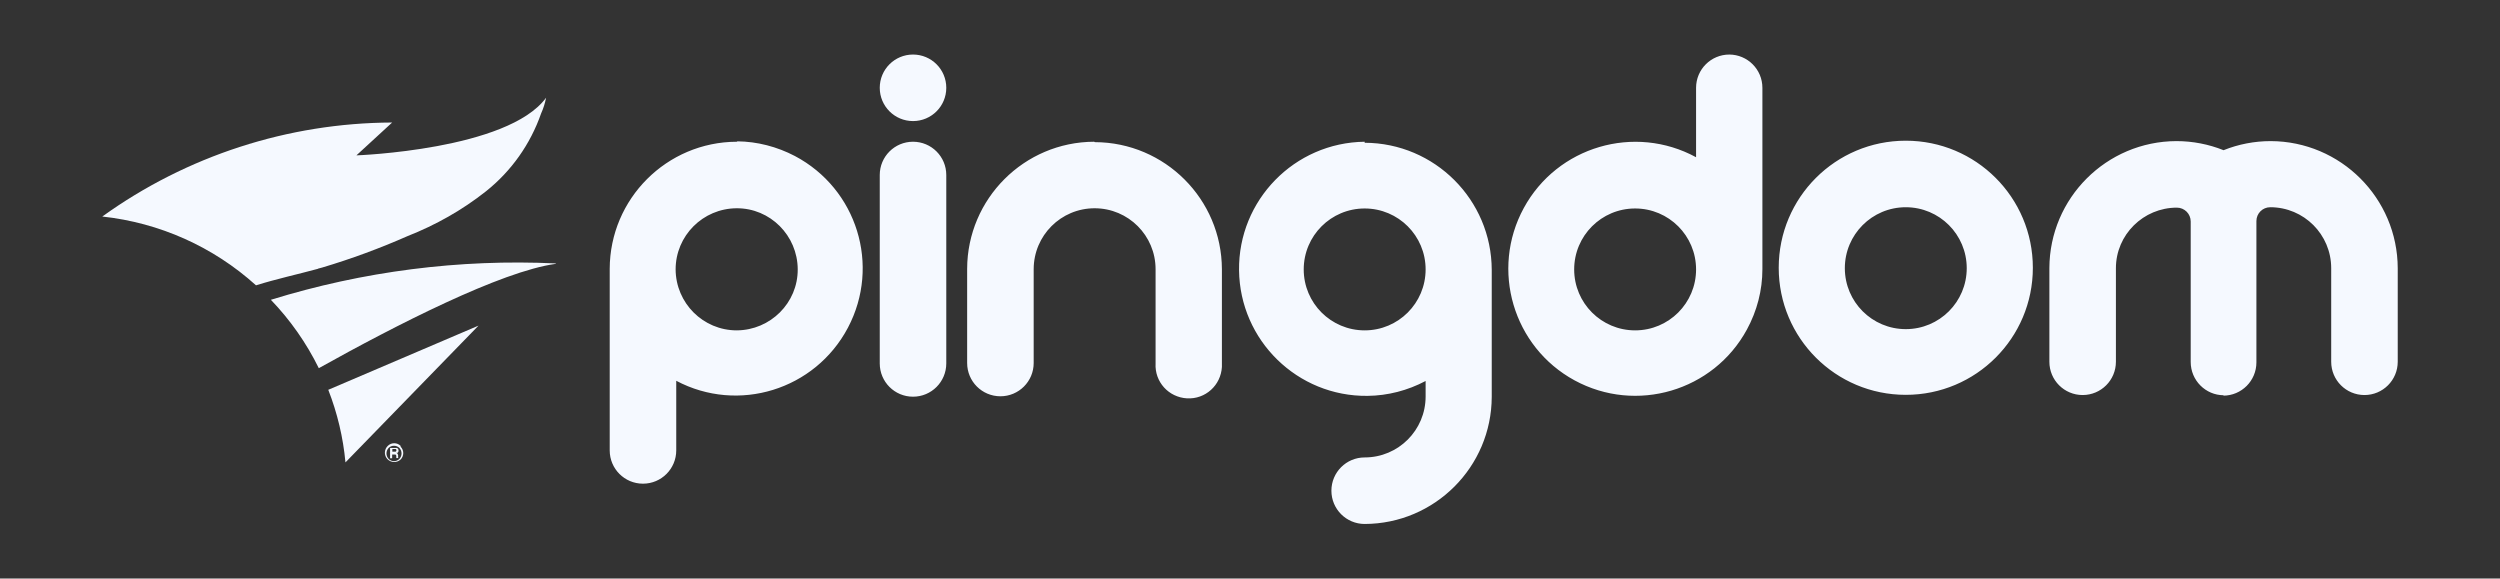 <?xml version="1.0" encoding="UTF-8"?>
<svg id="Layer_1" xmlns="http://www.w3.org/2000/svg" version="1.1" viewBox="0 0 121 28">
  <rect x="0" y="0" width="121" height="28" fill="#333333" stroke="none"/>
  <!-- Generator: Adobe Illustrator 29.1.0, SVG Export Plug-In . SVG Version: 2.1.0 Build 142)  -->
  <defs>
    <style>
      .st0 {
        fill: #f5f9ff;
      }
    </style>
  </defs>
  <path class="st0" d="M15.4,13l.19-.05c1.41-.42,2.79-.93,4.13-1.52,1.37-.54,2.65-1.26,3.8-2.17,1.23-.98,2.15-2.28,2.67-3.77.11-.24.19-.5.24-.76-1.85,2.53-9.18,2.79-9.18,2.79l1.73-1.59c-5.04.02-9.94,1.61-14.03,4.55,2.77.3,5.37,1.46,7.44,3.33.99-.31,2.01-.53,3-.8M26.9,12.75c-4.66-.22-9.33.38-13.79,1.76.94.98,1.72,2.09,2.32,3.31,3.69-2.06,8.82-4.69,11.47-5.05M15.89,18.87c.44,1.13.72,2.31.83,3.51l6.44-6.62-7.28,3.11ZM19.27,22.11v-.07s-.01-.06-.03-.08c-.01-.02-.04-.04-.07-.04h.07s.06-.06.05-.11c0-.06-.03-.11-.08-.13-.04,0-.09,0-.14,0h-.19v.5h.1v-.18h.07s.06,0,.09,0c.03.02.05.06.04.1v.07h.1l-.02-.07ZM18.99,21.73h.06s.07,0,.1,0c.04.02.05.07.02.11,0,0-.01.02-.02.02h-.16v-.13Z"/>
  <path class="st0" d="M19.39,21.58c-.17-.17-.45-.17-.62,0-.18.17-.19.46-.02.64.17.18.46.19.64.02.17-.17.17-.45,0-.62M19.07,22.32c-.1,0-.19-.04-.26-.11-.14-.15-.14-.38,0-.53.14-.14.38-.14.52,0h0c.14.15.14.38,0,.53-.07.07-.16.11-.26.11"/>
  <path class="st0" d="M66.05,15.99c-1.63,0-2.95-1.32-2.95-2.95s1.32-2.95,2.95-2.95,2.95,1.32,2.95,2.95-1.32,2.95-2.95,2.95ZM66.05,6.86c-3.4.04-6.12,2.83-6.08,6.22.04,3.4,2.83,6.12,6.22,6.08.98-.01,1.94-.26,2.81-.72v.75c0,1.63-1.32,2.95-2.95,2.95-.89,0-1.61.72-1.61,1.61s.72,1.61,1.61,1.61h0c3.39-.01,6.14-2.76,6.15-6.15v-6.15c-.01-3.39-2.76-6.14-6.15-6.15v-.05ZM35.66,15.99c-1.63,0-2.95-1.32-2.96-2.95,0-1.63,1.32-2.95,2.95-2.96s2.95,1.32,2.96,2.95-1.32,2.95-2.95,2.96h0ZM35.66,6.86c-3.39.01-6.14,2.76-6.15,6.15v8.79c0,.89.72,1.61,1.61,1.61.89,0,1.61-.72,1.61-1.61h0v-3.37c3,1.59,6.72.44,8.31-2.57s.44-6.72-2.57-8.31c-.86-.45-1.82-.7-2.79-.71v.02ZM52.96,6.86c-3.39.01-6.14,2.76-6.15,6.15v4.56c0,.89.72,1.61,1.61,1.61.89,0,1.61-.72,1.61-1.61v-4.54c0-1.63,1.32-2.95,2.95-2.95s2.95,1.32,2.95,2.95v4.56c-.05.89.63,1.64,1.52,1.69s1.64-.63,1.69-1.52c0-.06,0-.11,0-.17v-4.56c-.01-3.39-2.76-6.14-6.15-6.15M92.24,15.93c-1.63,0-2.95-1.32-2.95-2.95s1.32-2.95,2.95-2.95h0c1.63,0,2.95,1.32,2.95,2.95s-1.32,2.95-2.95,2.95ZM92.24,6.81c-3.4,0-6.15,2.75-6.15,6.15s2.75,6.15,6.15,6.15,6.15-2.75,6.15-6.15-2.75-6.15-6.15-6.15ZM79.14,15.99c-1.63,0-2.95-1.32-2.95-2.95s1.32-2.95,2.95-2.95,2.95,1.32,2.95,2.95-1.32,2.95-2.95,2.95h0ZM83.7,2.64c-.89,0-1.61.72-1.61,1.61h0v3.36c-2.98-1.62-6.72-.52-8.34,2.46-1.62,2.98-.52,6.72,2.46,8.34,2.98,1.62,6.72.52,8.34-2.46.49-.9.75-1.9.75-2.92V4.25c0-.89-.72-1.61-1.61-1.61h0ZM44.19,6.86c-.89,0-1.61.72-1.61,1.61h0v9.12c0,.89.72,1.61,1.61,1.61.89,0,1.61-.72,1.61-1.61v-9.12c0-.89-.72-1.61-1.61-1.61h0M42.58,4.25c0,.89.72,1.61,1.61,1.61.89,0,1.61-.72,1.61-1.61h0c0-.89-.72-1.61-1.61-1.61-.89,0-1.61.72-1.61,1.61M107.6,19.15c.89,0,1.61-.72,1.61-1.61h0v-6.84c0-.37.3-.67.67-.67,1.63,0,2.95,1.32,2.95,2.95v4.53c0,.89.72,1.61,1.61,1.61s1.61-.72,1.61-1.61v-4.53c-.01-3.39-2.76-6.14-6.15-6.15-.78,0-1.56.15-2.28.44-.72-.29-1.5-.44-2.28-.44-3.39.01-6.14,2.76-6.15,6.15v4.53c0,.89.72,1.61,1.61,1.61s1.61-.72,1.61-1.61v-4.53c0-1.62,1.33-2.93,2.95-2.93.37,0,.67.3.67.67v6.8c0,.89.72,1.61,1.6,1.61h0"/>
</svg>